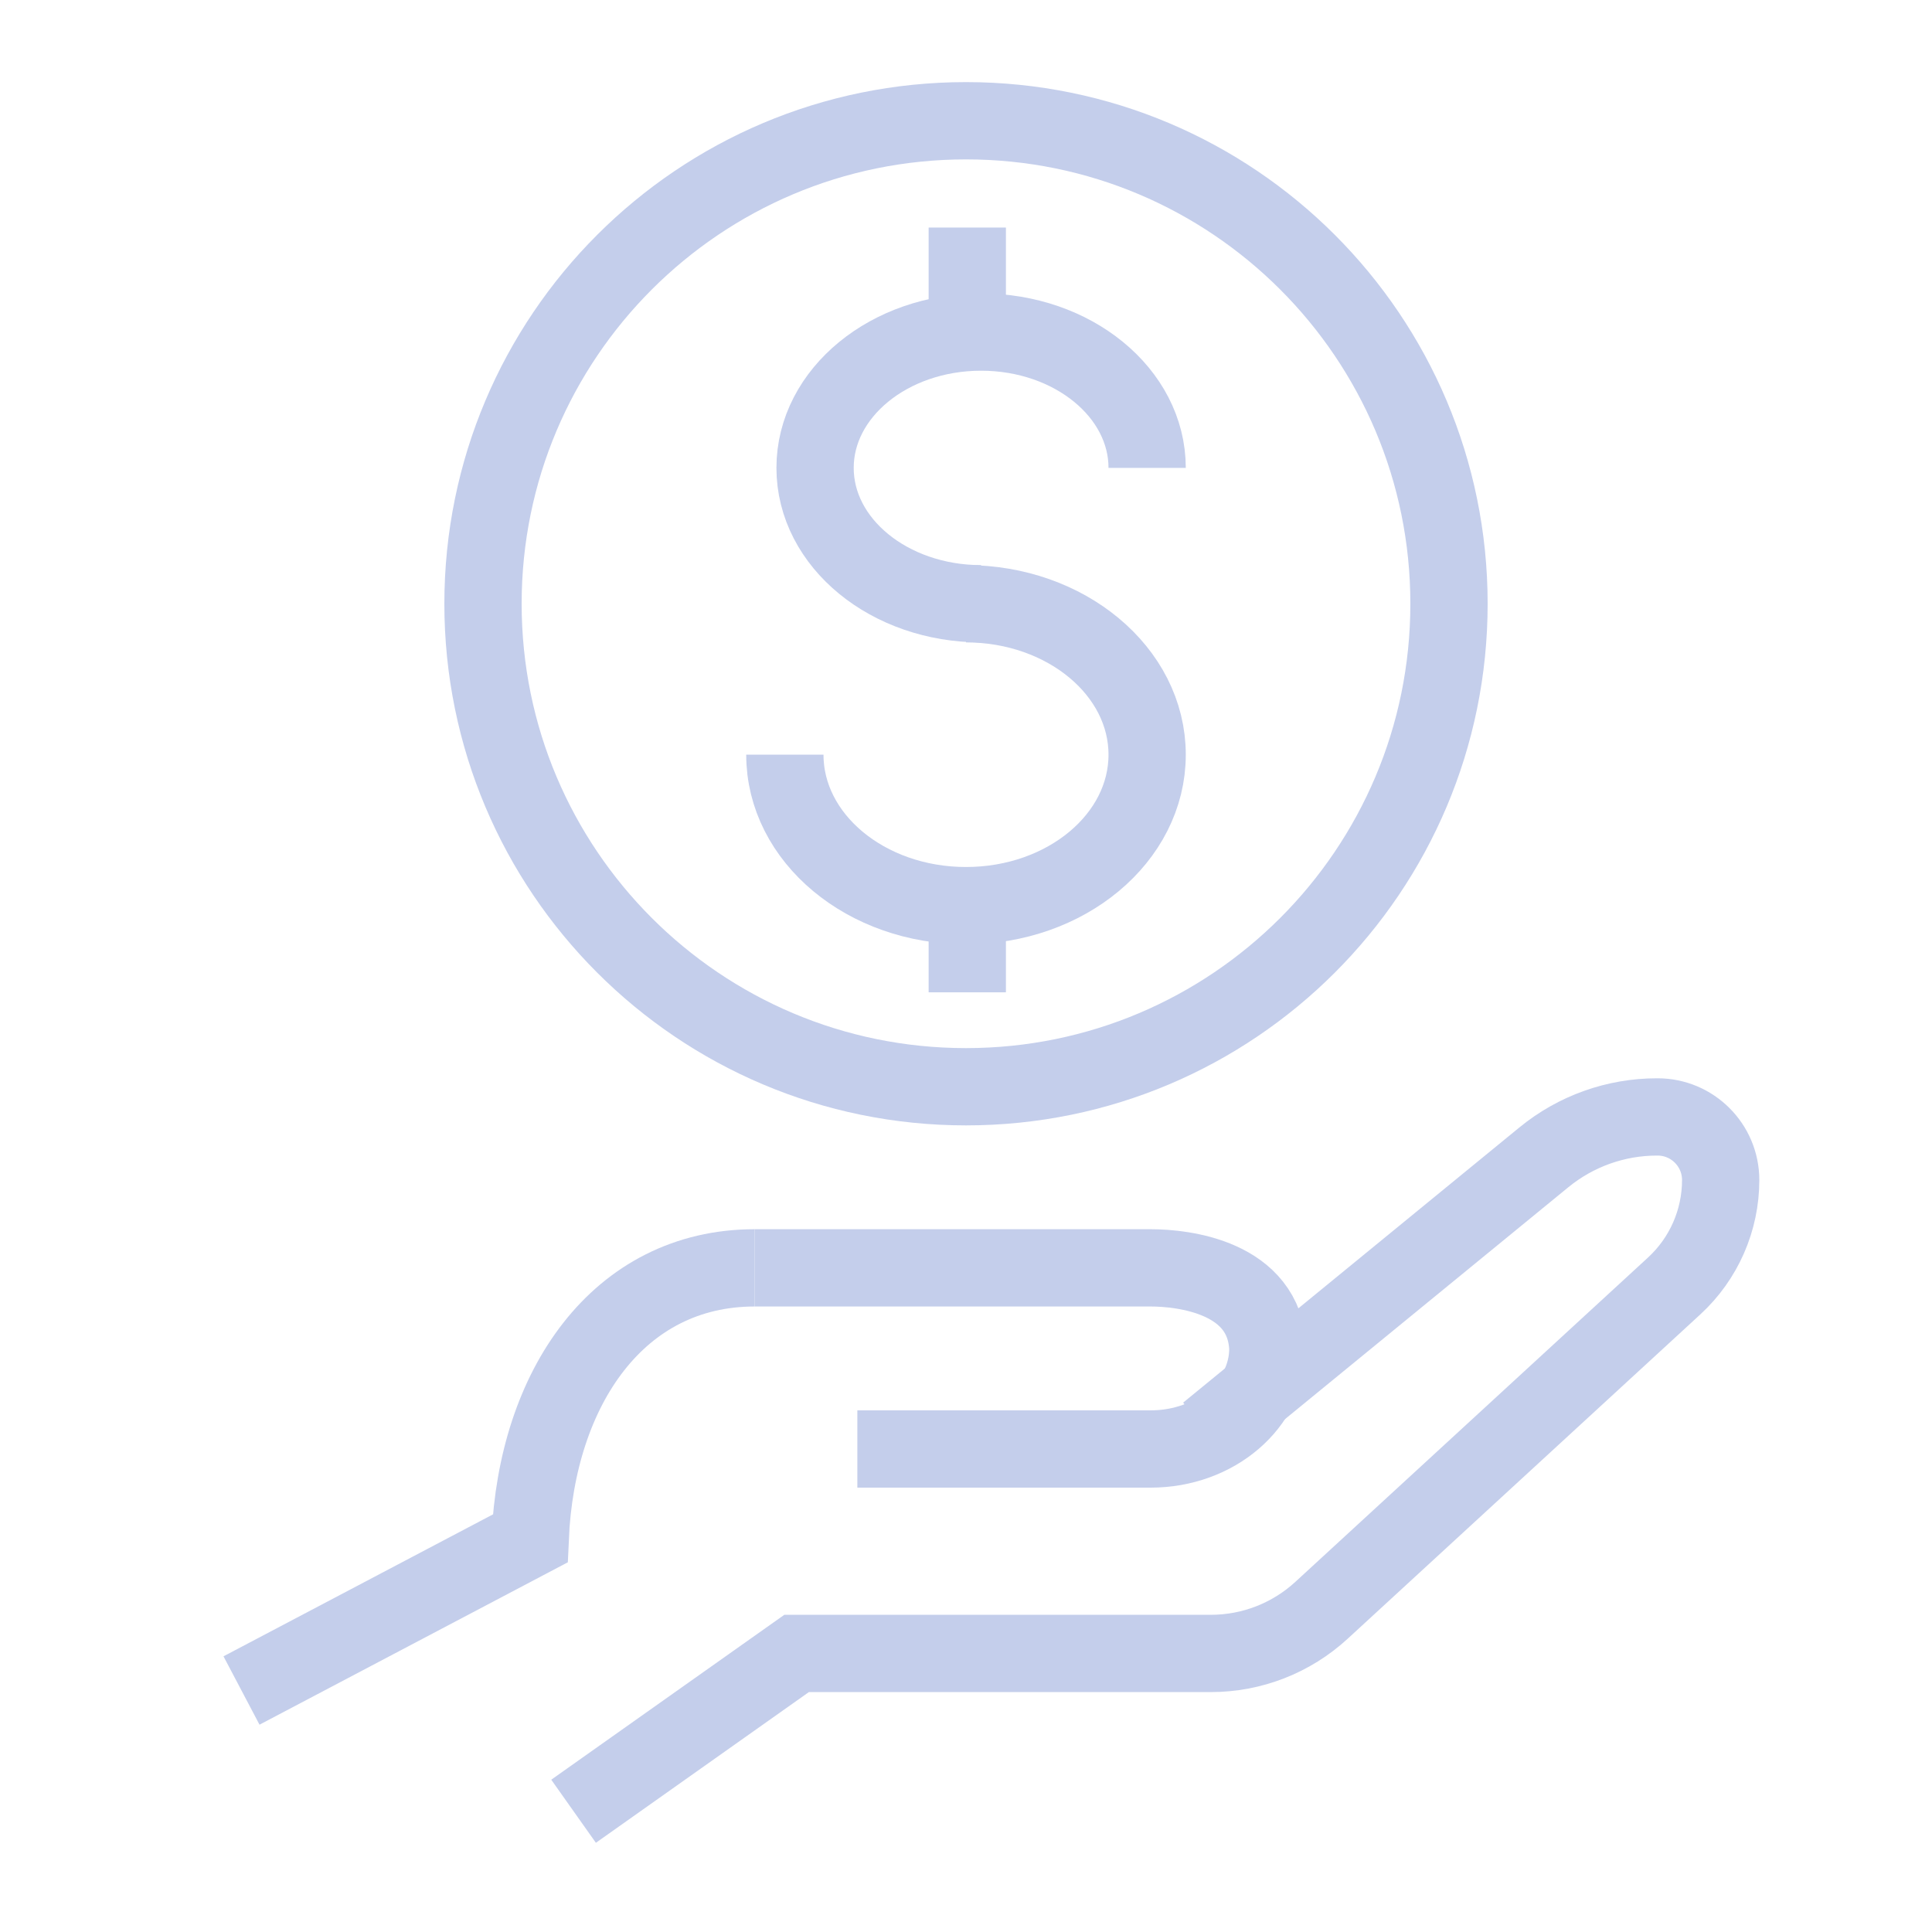 <svg width="50" height="50" viewBox="0 0 50 50" fill="none" xmlns="http://www.w3.org/2000/svg">
<path d="M14.844 46.875L20.616 42.791H31.337C32.398 42.791 33.419 42.393 34.2 41.675L43.329 33.279C44.095 32.574 44.531 31.581 44.531 30.54C44.531 29.638 43.8 28.906 42.898 28.906H42.882C41.815 28.906 40.782 29.275 39.956 29.951L31.253 37.074" stroke="#C4CEEB" stroke-width="2"/>
<path d="M22.188 37.5H29.78C31.454 37.5 32.812 36.335 32.812 34.898C32.73 33.047 30.619 32.812 29.78 32.812H19.531" stroke="#C4CEEB" stroke-width="2"/>
<path d="M19.531 32.812C16.001 32.812 13.888 35.916 13.721 39.815L6.25 43.75" stroke="#C4CEEB" stroke-width="2"/>
<path d="M25 28.125C31.904 28.125 37.5 22.529 37.5 15.625C37.5 8.721 31.904 3.125 25 3.125C18.096 3.125 12.5 8.721 12.5 15.625C12.5 22.529 18.096 28.125 25 28.125Z" stroke="#C4CEEB" stroke-width="2"/>
<path d="M25.033 5.889L25.033 8.232" stroke="#C4CEEB" stroke-width="2"/>
<path d="M25.033 23.337L25.033 25.681" stroke="#C4CEEB" stroke-width="2"/>
<path d="M29.688 12.109C29.688 10.168 27.764 8.594 25.391 8.594C23.017 8.594 21.094 10.168 21.094 12.109C21.094 14.051 23.017 15.625 25.391 15.625" stroke="#C4CEEB" stroke-width="2"/>
<path d="M20.312 19.531C20.312 21.689 22.411 23.438 25 23.438C27.589 23.438 29.688 21.689 29.688 19.531C29.688 17.374 27.589 15.625 25 15.625" stroke="#C4CEEB" stroke-width="2"/>
</svg>
